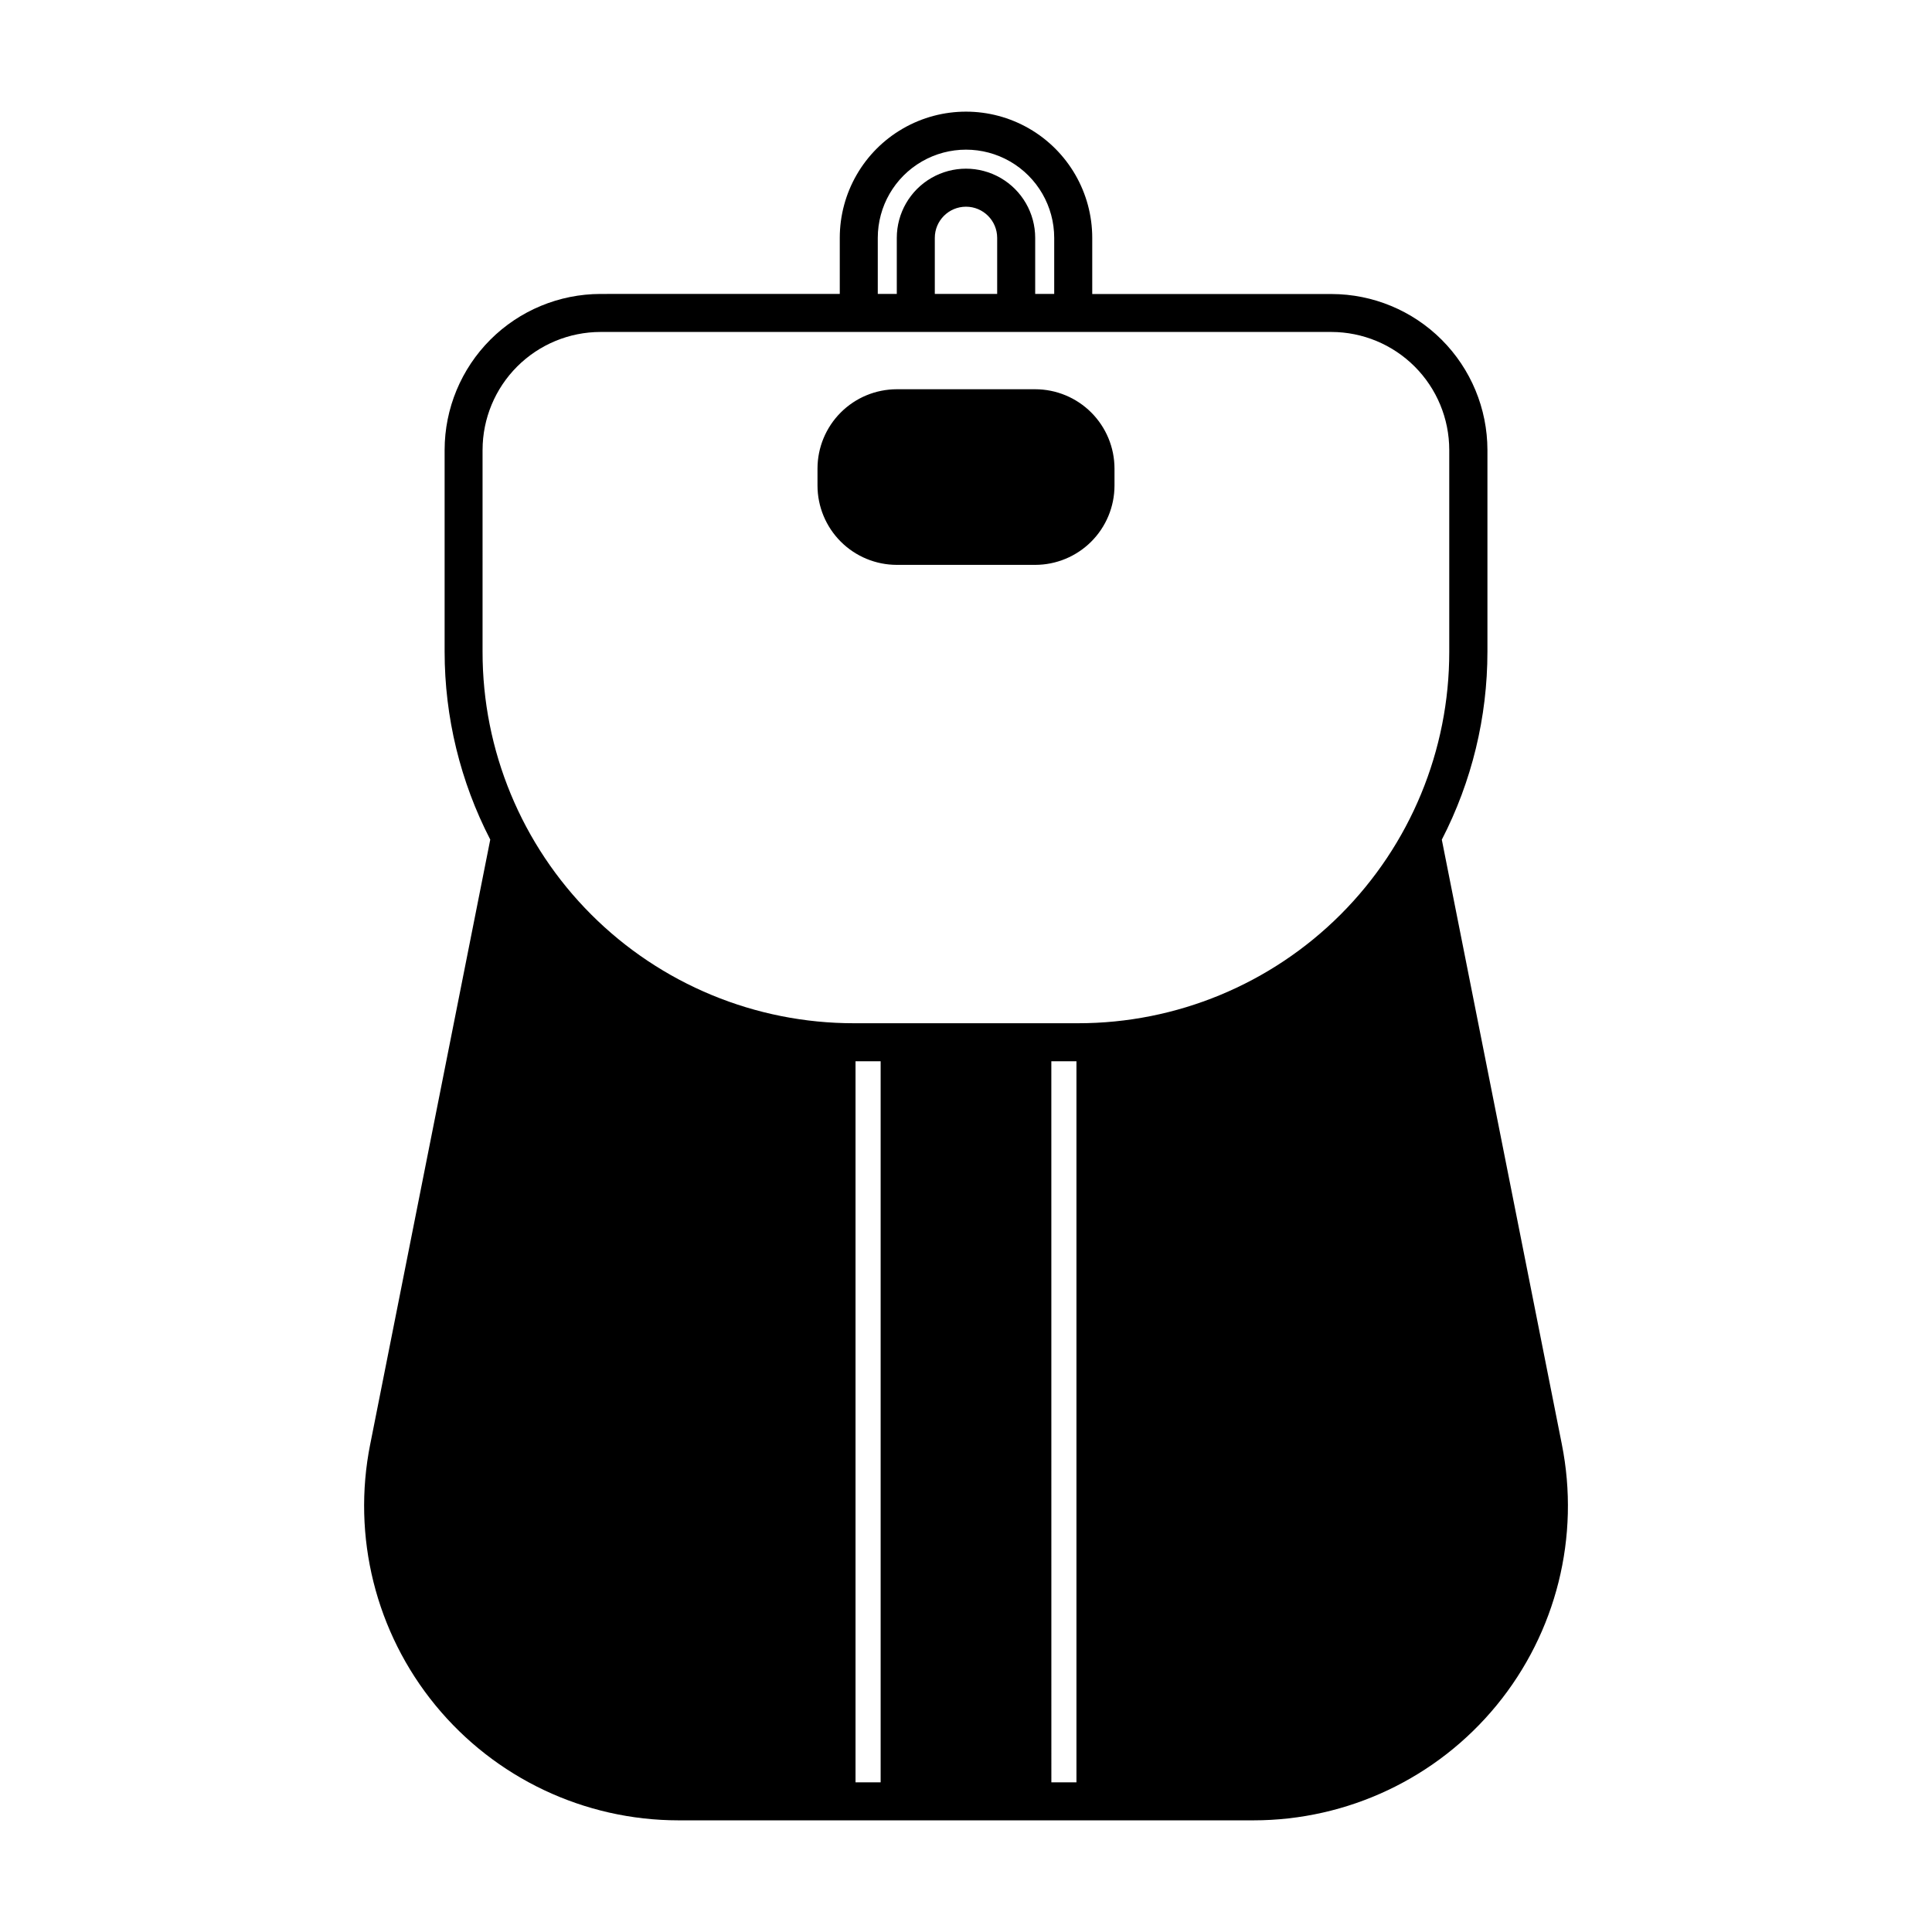 <?xml version="1.0" encoding="UTF-8"?>
<!-- Uploaded to: SVG Repo, www.svgrepo.com, Generator: SVG Repo Mixer Tools -->
<svg fill="#000000" width="800px" height="800px" version="1.1" viewBox="144 144 512 512" xmlns="http://www.w3.org/2000/svg">
 <path d="m557.9 526.73-31.805-160.21c7.941-15.391 12.086-32.461 12.09-49.781v-53.508c-0.02-10.953-4.379-21.449-12.121-29.191-7.742-7.746-18.242-12.102-29.191-12.121h-63.418v-14.879c0-11.953-6.379-22.996-16.727-28.973-10.352-5.973-23.105-5.973-33.453 0-10.352 5.977-16.727 17.02-16.727 28.973v14.855l-63.406 0.004c-10.949 0.016-21.449 4.375-29.191 12.117-7.742 7.746-12.102 18.242-12.121 29.195v53.508c0.004 17.32 4.148 34.391 12.094 49.781l-31.805 160.21h-0.004c-4.898 24.484 1.434 49.875 17.262 69.188s39.48 30.508 64.449 30.512h152.35c24.965 0 48.617-11.191 64.449-30.5 15.828-19.309 22.168-44.695 17.273-69.18zm-181.28-319.69c0-8.352 4.457-16.07 11.688-20.246 7.234-4.176 16.145-4.176 23.379 0 7.231 4.176 11.688 11.895 11.688 20.246v14.855h-5.039v-14.855c0-6.551-3.492-12.605-9.168-15.883-5.676-3.273-12.664-3.273-18.34 0-5.672 3.277-9.168 9.332-9.168 15.883v14.855h-5.039zm15.113 14.855v-14.855c0-4.562 3.699-8.262 8.266-8.262 4.562 0 8.262 3.699 8.262 8.262v14.855zm-119.85 41.312 0.004 0.004c0.012-8.281 3.309-16.219 9.164-22.074 5.856-5.852 13.789-9.148 22.07-9.164h193.71c8.281 0.016 16.215 3.312 22.07 9.164 5.856 5.856 9.152 13.793 9.164 22.074v53.508c0.031 26.113-10.328 51.164-28.789 69.633-18.461 18.465-43.508 28.836-69.617 28.816h-59.328c-26.121 0.027-51.18-10.336-69.648-28.805s-28.832-43.527-28.801-69.645zm98.84 162.04h6.656v191.09h-6.656zm51.891 0h6.656v191.09h-6.648zm-40.957-131.55h36.688c5.566-0.008 10.906-2.223 14.844-6.16s6.156-9.273 6.164-14.844v-4.535c-0.008-5.57-2.227-10.906-6.164-14.844s-9.277-6.152-14.844-6.16h-36.688c-5.57 0.008-10.91 2.223-14.848 6.16s-6.156 9.273-6.164 14.844v4.535c0.008 5.57 2.227 10.906 6.164 14.844s9.277 6.152 14.848 6.16z"/>
</svg>